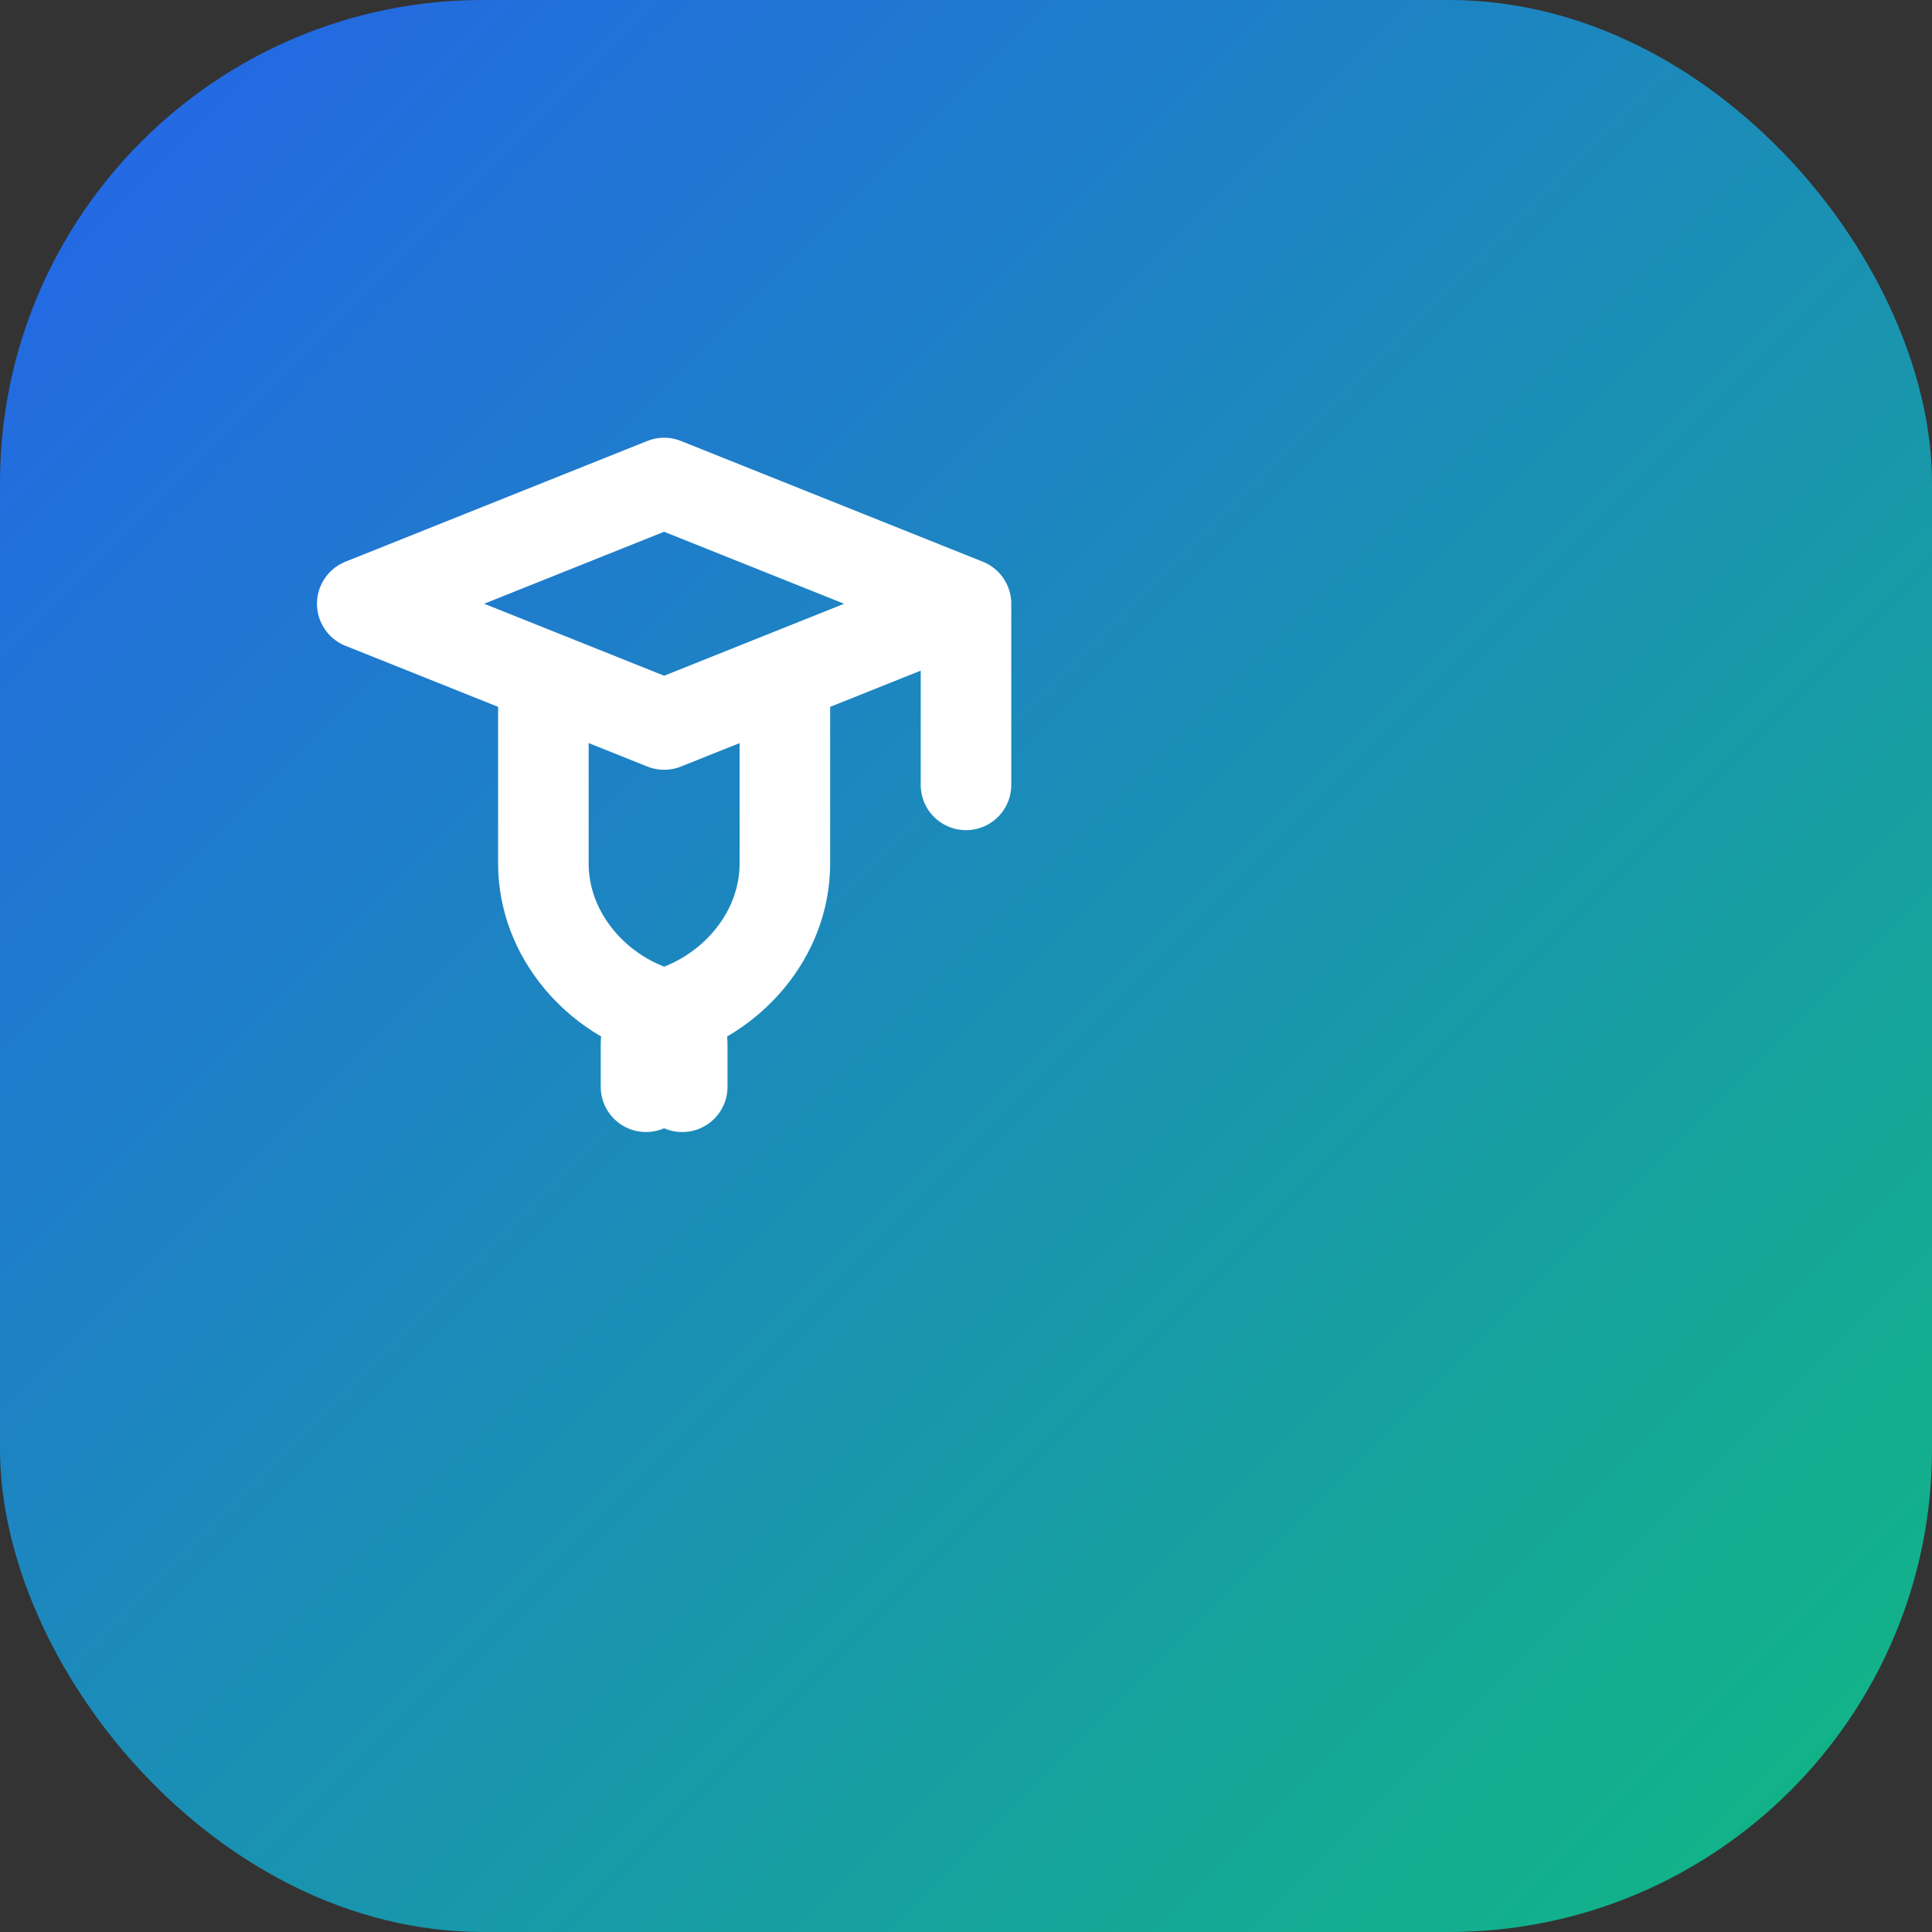<svg width="32" height="32" viewBox="0 0 32 32" fill="none" xmlns="http://www.w3.org/2000/svg">
  <rect x="0" y="0" width="32" height="32" fill="#333333" stroke="none"/>
  <defs>
    <linearGradient id="faviconGradient" x1="0%" y1="0%" x2="100%" y2="100%">
      <stop offset="0%" style="stop-color:#2563eb;stop-opacity:1" />
      <stop offset="100%" style="stop-color:#10b981;stop-opacity:1" />
    </linearGradient>
  </defs>
  <rect width="32" height="32" rx="8" fill="url(#faviconGradient)"/>
  <!-- Graduation Cap Icon - simplified for favicon -->
  <g transform="translate(6, 6)">
    <path d="M10 4V7M10 4L5 2L0 4L5 6L10 4Z" stroke="white" stroke-width="1.5" stroke-linecap="round" stroke-linejoin="round" fill="none"/>
    <path d="M3 5.5V8.3C3 9.5 3.9 10.5 5 10.8C5.2 10.9 5.3 11.1 5.3 11.3V12" stroke="white" stroke-width="1.5" stroke-linecap="round" stroke-linejoin="round" fill="none"/>
    <path d="M7 5.5V8.3C7 9.5 6.1 10.5 5 10.8C4.8 10.9 4.7 11.1 4.7 11.3V12" stroke="white" stroke-width="1.5" stroke-linecap="round" stroke-linejoin="round" fill="none"/>
  </g>
</svg>
